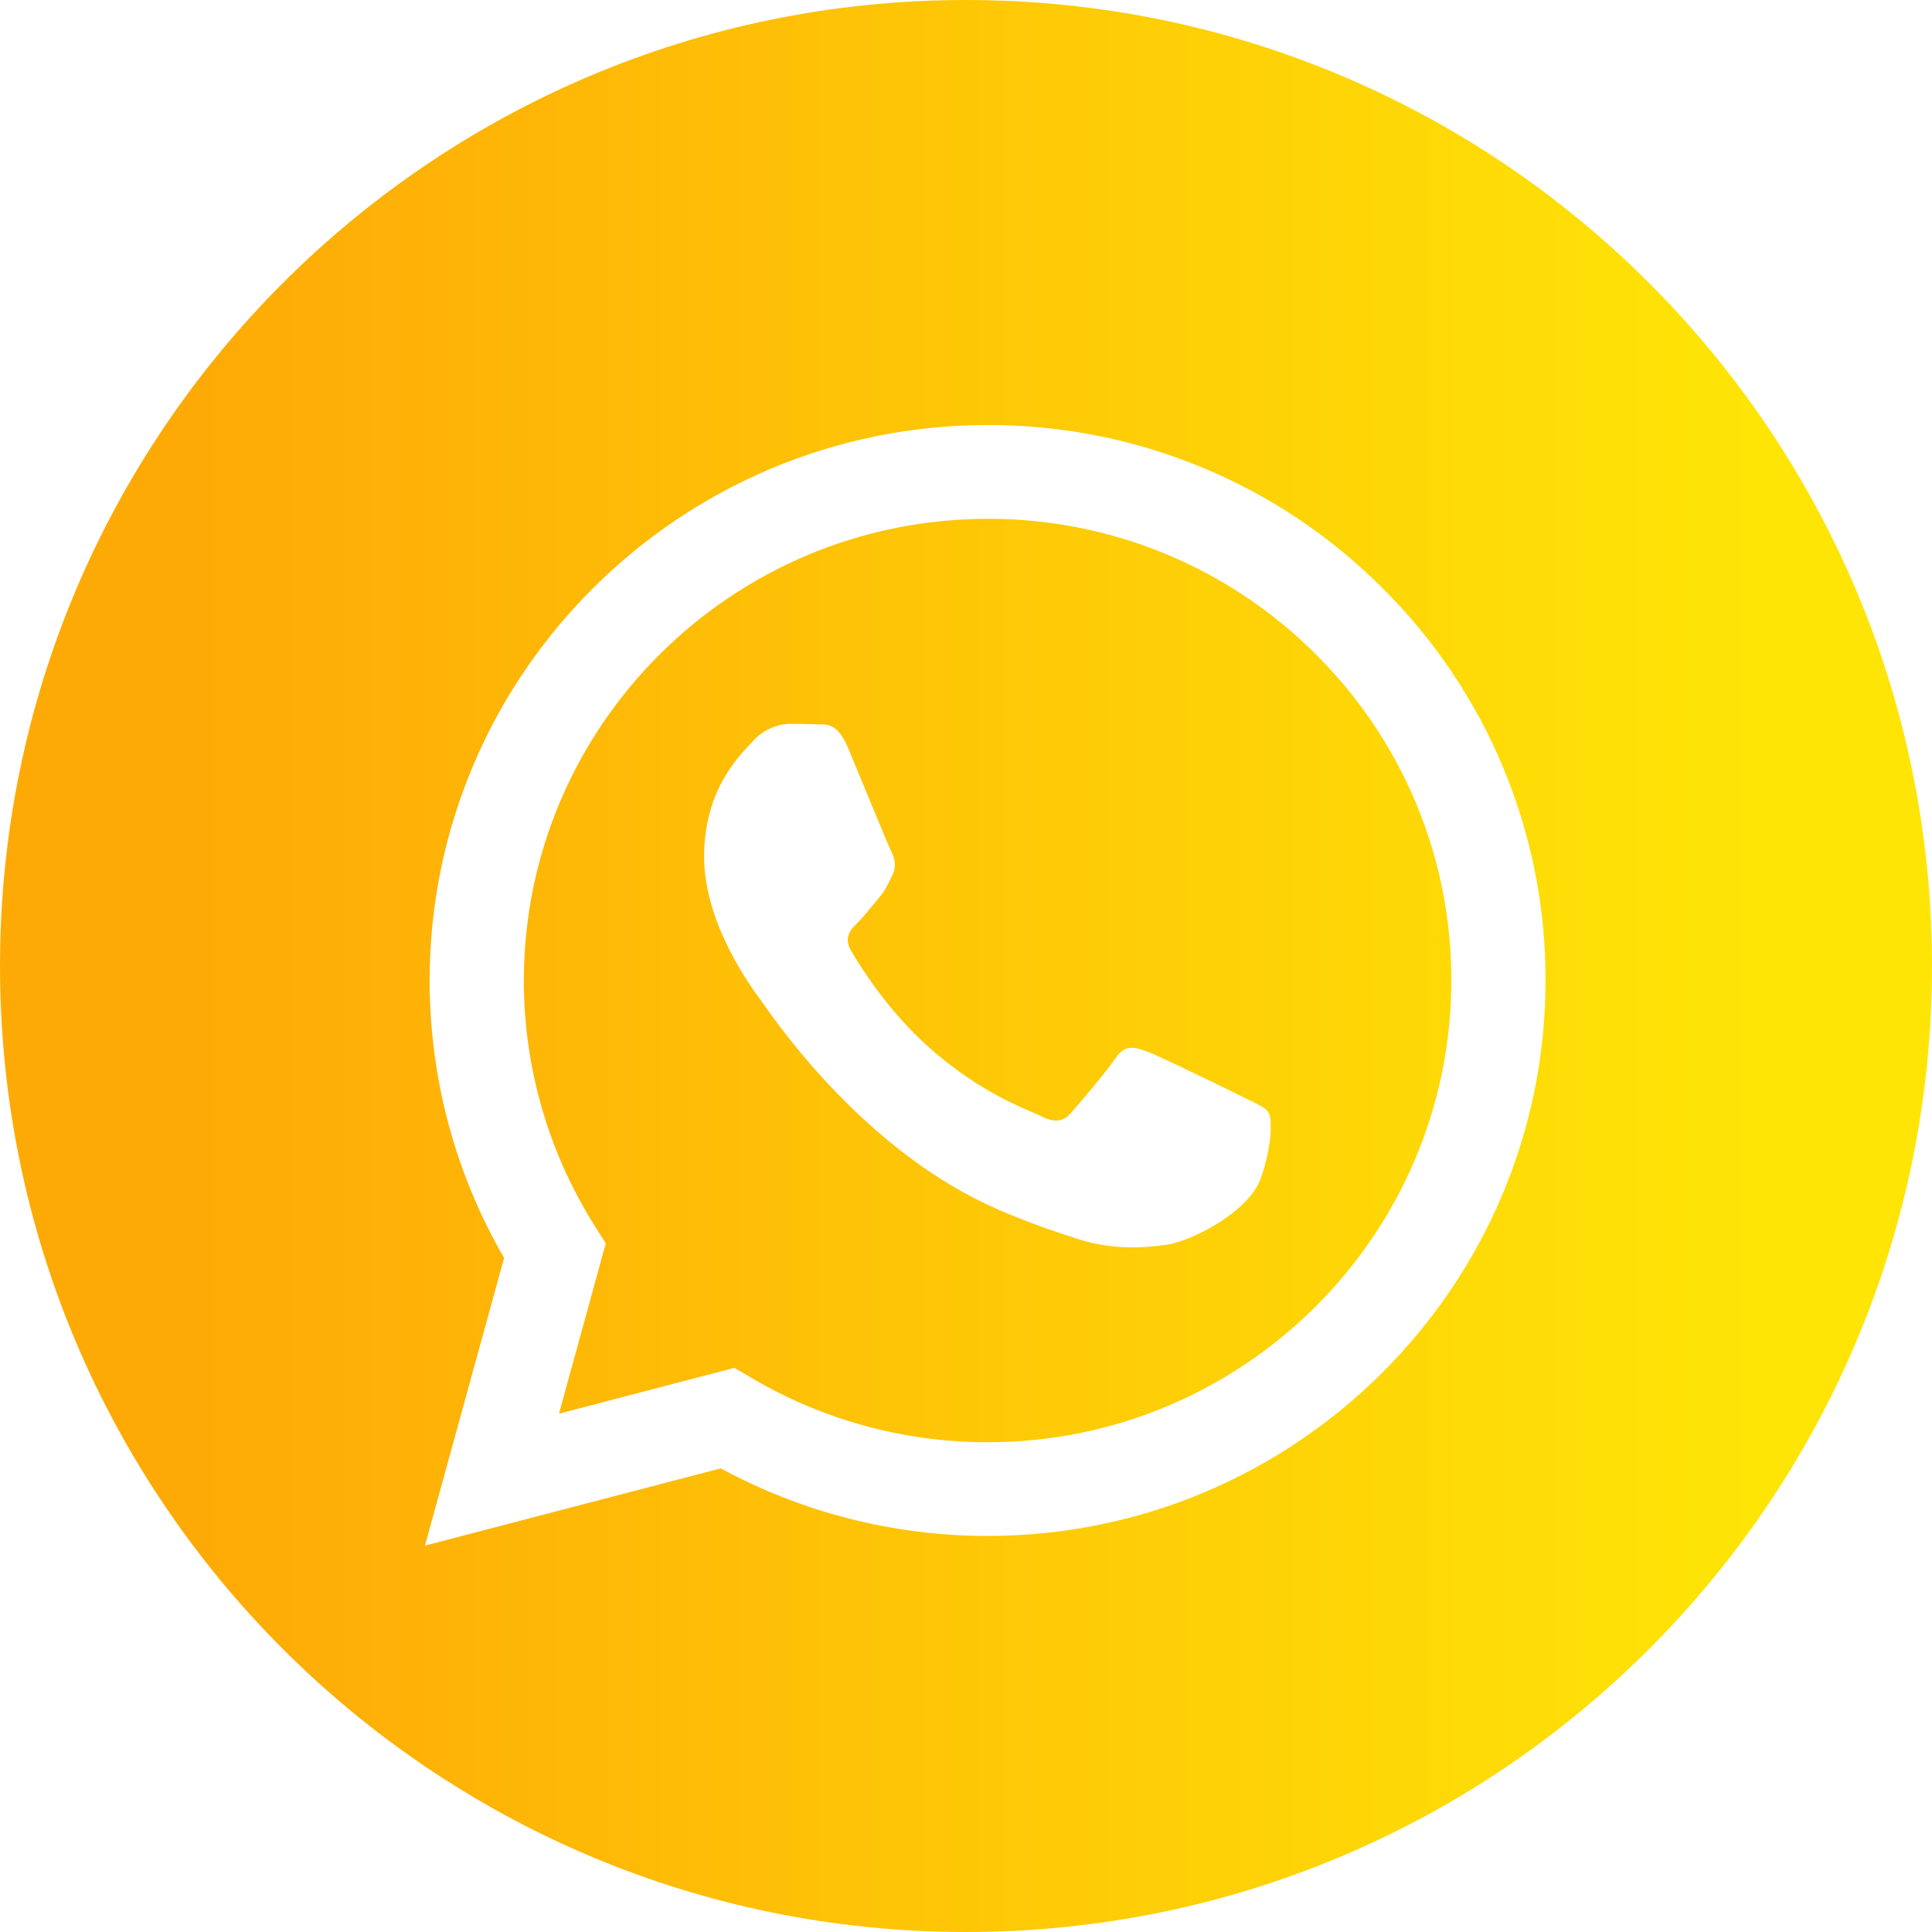 <svg width="50" height="50" viewBox="0 0 50 50" fill="none" xmlns="http://www.w3.org/2000/svg">
<path fill-rule="evenodd" clip-rule="evenodd" d="M25 50C38.807 50 50 38.807 50 25C50 11.193 38.807 0 25 0C11.193 0 0 11.193 0 25C0 38.807 11.193 50 25 50ZM31.091 12.089C32.844 12.812 34.435 13.875 35.773 15.215C37.117 16.547 38.183 18.132 38.908 19.877C39.633 21.621 40.004 23.492 39.998 25.38C39.995 33.304 33.517 39.75 25.56 39.75H25.553C23.142 39.749 20.77 39.148 18.653 38.001L10.998 40L13.046 32.555C11.783 30.375 11.119 27.903 11.119 25.37C11.122 17.447 17.601 11 25.56 11C27.458 10.995 29.338 11.365 31.091 12.089ZM25.555 37.325H25.56C32.173 37.325 37.557 31.966 37.56 25.38C37.565 23.81 37.257 22.255 36.654 20.805C36.052 19.355 35.166 18.037 34.049 16.929C32.938 15.816 31.616 14.934 30.159 14.332C28.703 13.731 27.141 13.423 25.564 13.427C18.944 13.427 13.561 18.785 13.557 25.37C13.555 27.619 14.191 29.823 15.393 31.727L15.677 32.179L14.466 36.586L19.009 35.399L19.446 35.659C21.295 36.75 23.405 37.325 25.555 37.325ZM29.677 27.21C30.009 27.33 31.781 28.197 32.143 28.378C32.213 28.413 32.278 28.445 32.339 28.474C32.59 28.595 32.762 28.678 32.834 28.799C32.925 28.95 32.925 29.669 32.624 30.507C32.323 31.346 30.882 32.111 30.189 32.214C29.566 32.305 28.78 32.345 27.916 32.071C27.393 31.905 26.721 31.684 25.859 31.314C22.473 29.858 20.186 26.591 19.757 25.98C19.728 25.937 19.707 25.908 19.695 25.892L19.691 25.886C19.494 25.624 18.222 23.93 18.222 22.177C18.222 20.523 19.038 19.657 19.414 19.258C19.44 19.23 19.463 19.205 19.485 19.182C19.605 19.045 19.753 18.935 19.919 18.858C20.085 18.78 20.265 18.738 20.448 18.733C20.678 18.733 20.908 18.737 21.138 18.746C21.163 18.747 21.19 18.747 21.217 18.747C21.428 18.745 21.691 18.743 21.949 19.359C22.05 19.601 22.198 19.959 22.354 20.337C22.663 21.085 23.002 21.906 23.062 22.026C23.153 22.206 23.213 22.415 23.092 22.655C23.074 22.692 23.057 22.726 23.041 22.759C22.951 22.942 22.885 23.076 22.732 23.254C22.672 23.324 22.61 23.399 22.548 23.475C22.424 23.626 22.3 23.777 22.192 23.883C22.01 24.063 21.822 24.256 22.032 24.616C22.243 24.977 22.967 26.152 24.04 27.104C25.193 28.128 26.196 28.56 26.704 28.779C26.802 28.822 26.883 28.857 26.941 28.886C27.302 29.065 27.512 29.036 27.723 28.796C27.934 28.556 28.625 27.748 28.867 27.389C29.108 27.03 29.348 27.09 29.677 27.21Z" fill="url(#paint0_linear_397_521)"/>
<defs>
<linearGradient id="paint0_linear_397_521" x1="45.422" y1="50" x2="5.164" y2="50" gradientUnits="userSpaceOnUse">
<stop stop-color="#FEE506"/>
<stop offset="1" stop-color="#FEAA06"/>
</linearGradient>
</defs>
</svg>
